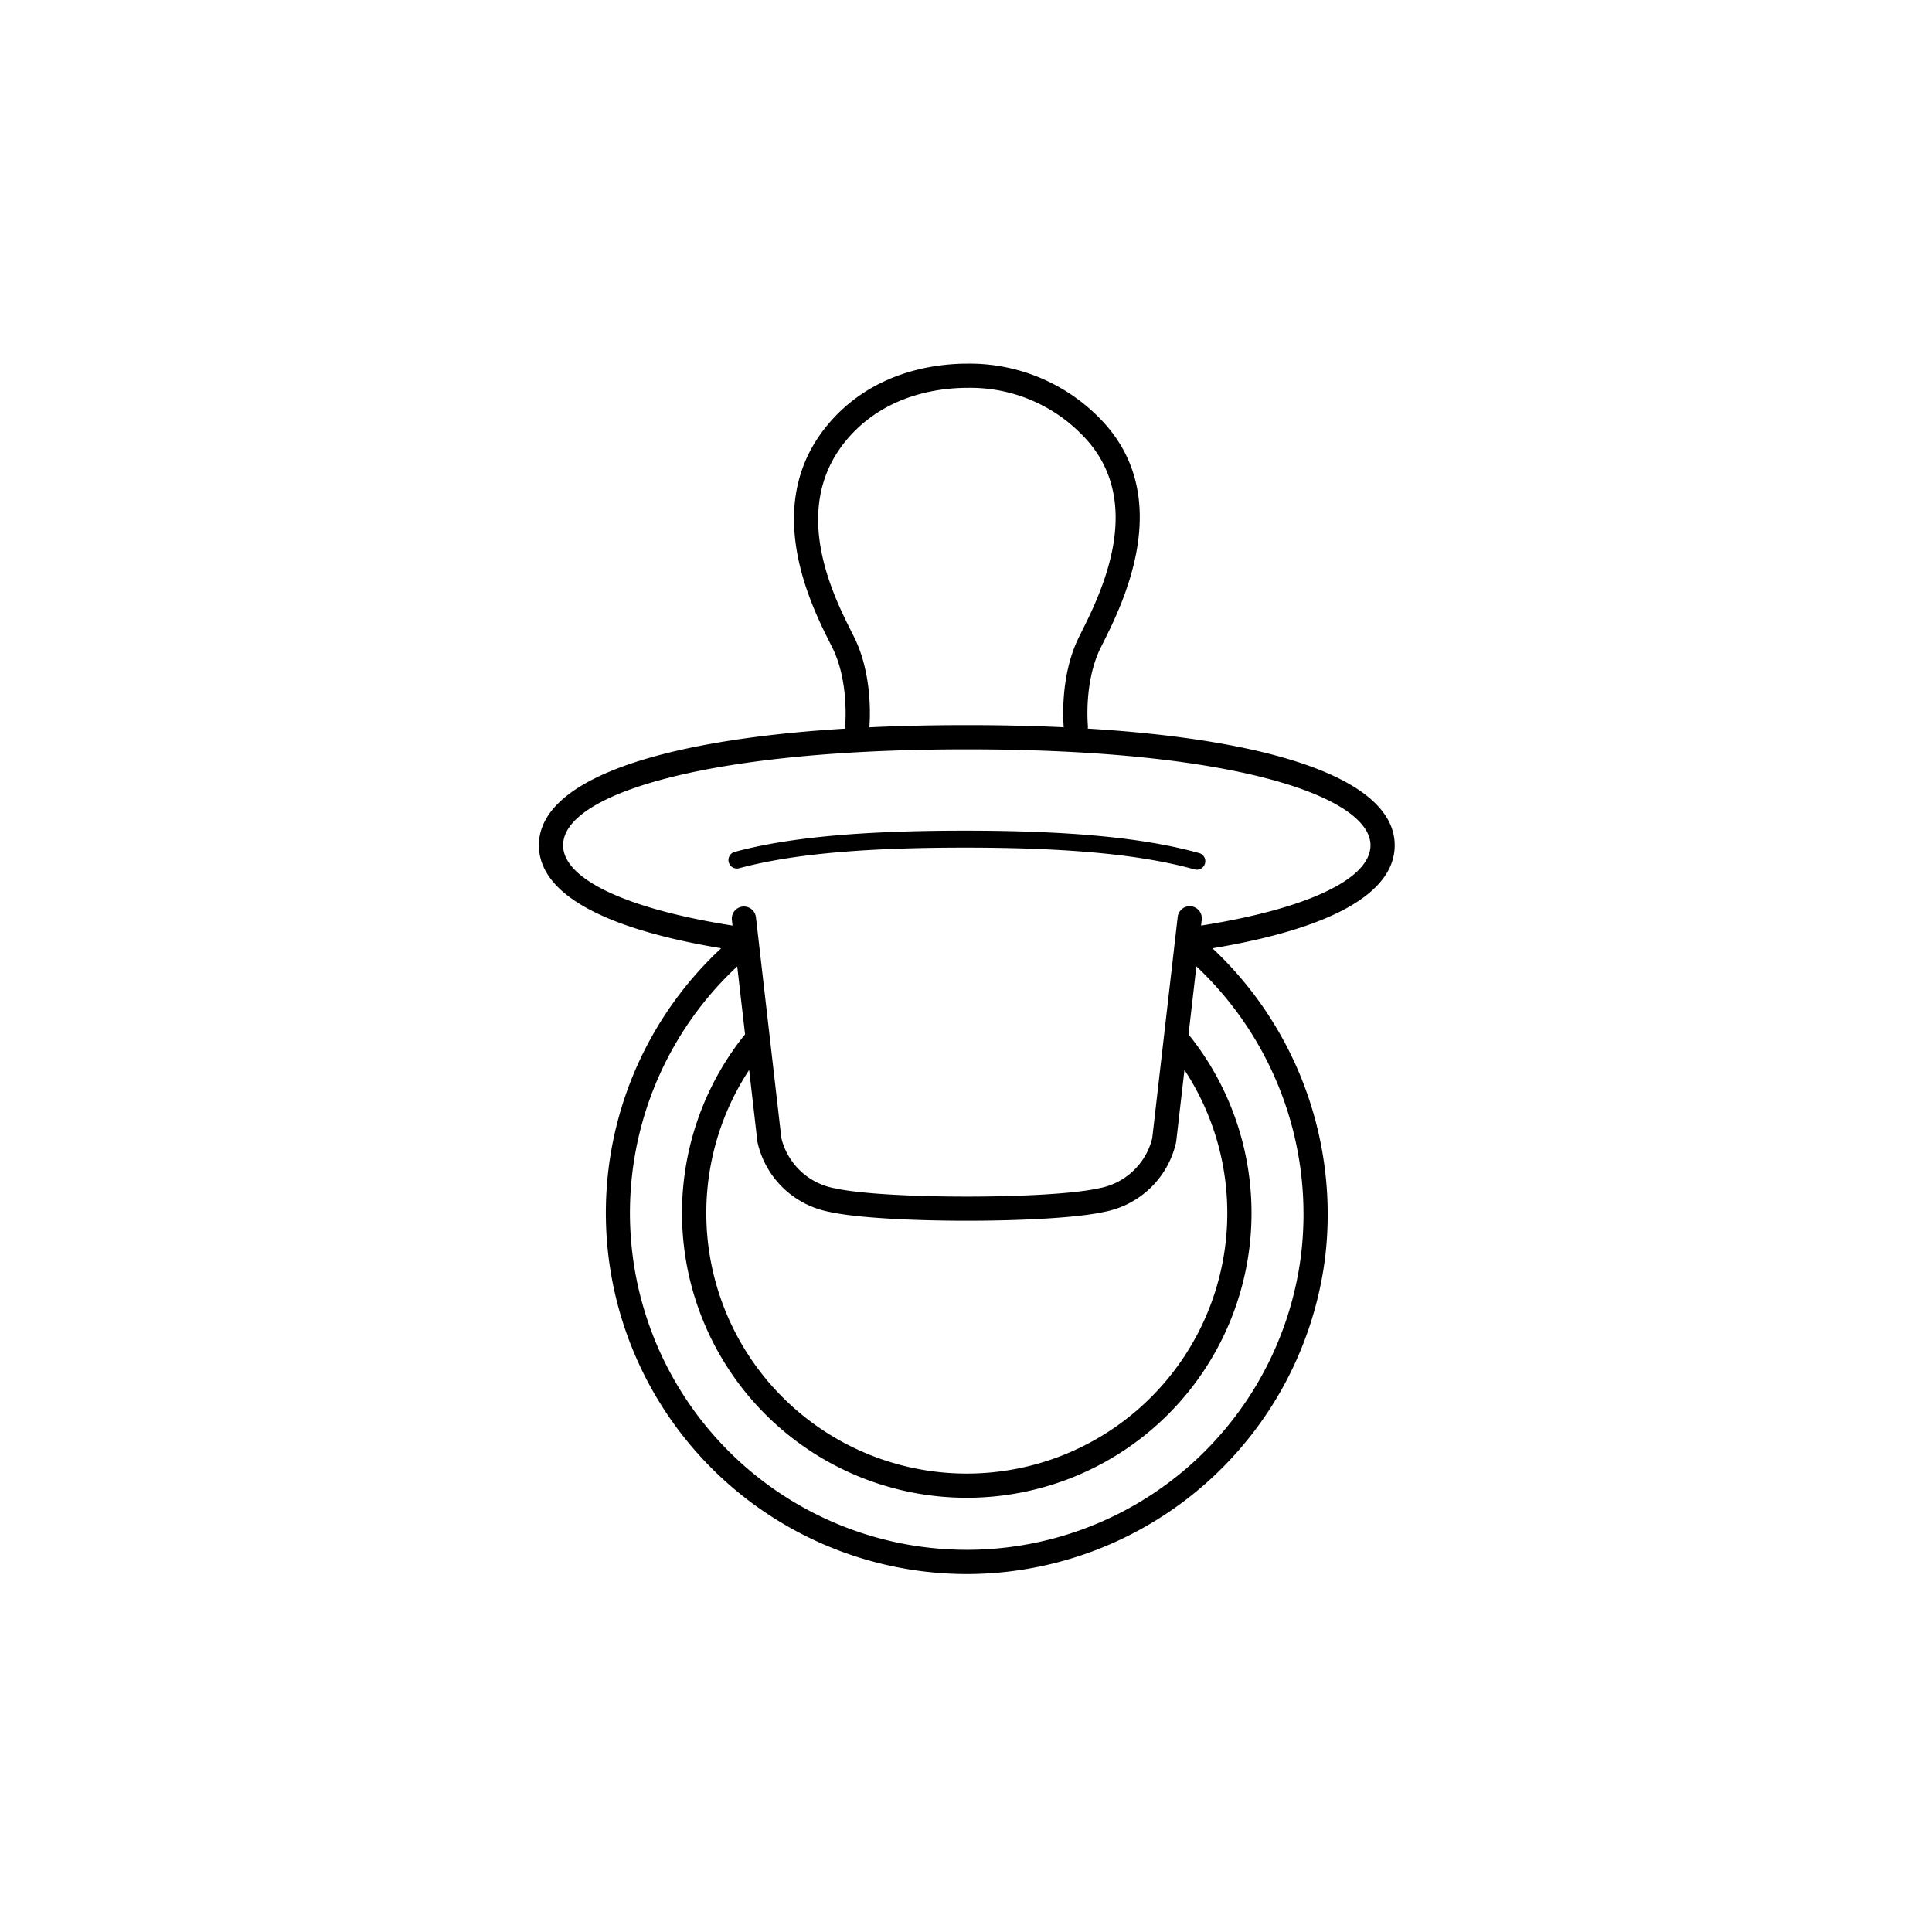 <svg xmlns="http://www.w3.org/2000/svg" viewBox="0 0 360 360"><title>p06</title><path d="M259.884,157.505c0-11.757-20.976-19.537-57.2-21.741a2.236,2.236,0,0,0,.024-.568c-.008-.081-.757-8.216,2.4-14.529l.3-.6c3.807-7.579,13.92-27.713-.649-42.281A33.9,33.9,0,0,0,180.27,67.762c-5.778,0-16.694,1.31-24.886,10.079-14.2,15.2-4.362,34.747-.658,42.1l.362.722c3.157,6.313,2.408,14.448,2.4,14.529a2.237,2.237,0,0,0,.025.574c-36.16,2.213-57.1,9.988-57.1,21.735,0,8.893,11.729,15.5,33.971,19.193A67.3,67.3,0,0,0,171.77,292.769a67.979,67.979,0,0,0,8.487.532,67.394,67.394,0,0,0,66.654-58.908A67.938,67.938,0,0,0,225.924,176.7C248.154,173,259.884,166.387,259.884,157.505ZM159.123,118.649l-.367-.732c-3.629-7.209-12.128-24.093-.075-37,7.029-7.525,16.543-8.648,21.589-8.648a29.1,29.1,0,0,1,21.3,8.7c12.265,12.266,3.535,29.646-.192,37.068l-.3.605c-3.587,7.171-2.961,15.792-2.865,16.873q-8.524-.4-18.063-.4-9.588,0-18.161.408C162.082,134.473,162.717,125.834,159.123,118.649Zm60.031,94.168c.006-.04.012-.08.017-.12l1.535-13.331a48.54,48.54,0,1,1-81.113,0l1.534,13.327c0,.04.01.08.017.12a16.969,16.969,0,0,0,13.4,13c4.906,1.1,15.256,1.653,25.607,1.653s20.7-.551,25.607-1.653A16.969,16.969,0,0,0,219.154,212.817Zm23.28,21.014a62.771,62.771,0,1,1-105.062-53.753l1.46,12.685a2.139,2.139,0,0,0-.176.18,53.061,53.061,0,1,0,82.811-.2l1.46-12.678A63.383,63.383,0,0,1,242.434,233.831ZM223.8,172.47l.123-1.065a2.256,2.256,0,1,0-4.482-.516L214.7,212.1a12.538,12.538,0,0,1-9.931,9.317c-9.2,2.068-40.033,2.068-49.236,0A12.539,12.539,0,0,1,145.6,212.1l-4.745-41.214a2.256,2.256,0,0,0-4.482.516l.123,1.066c-19.819-3.129-31.57-8.672-31.57-14.966,0-4.891,7.036-9.369,19.812-12.609,13.585-3.444,32.747-5.265,55.411-5.265,51.684,0,75.223,9.265,75.223,17.874C255.372,163.779,243.592,169.348,223.8,172.47Z"/><path d="M223.432,158.955c-10.233-2.846-24.1-4.172-43.651-4.172-19.243,0-32.876,1.258-42.9,3.958a1.579,1.579,0,0,0,.821,3.049c9.752-2.626,23.124-3.849,42.082-3.849,19.253,0,32.855,1.289,42.805,4.057a1.579,1.579,0,1,0,.846-3.043Z"/></svg>